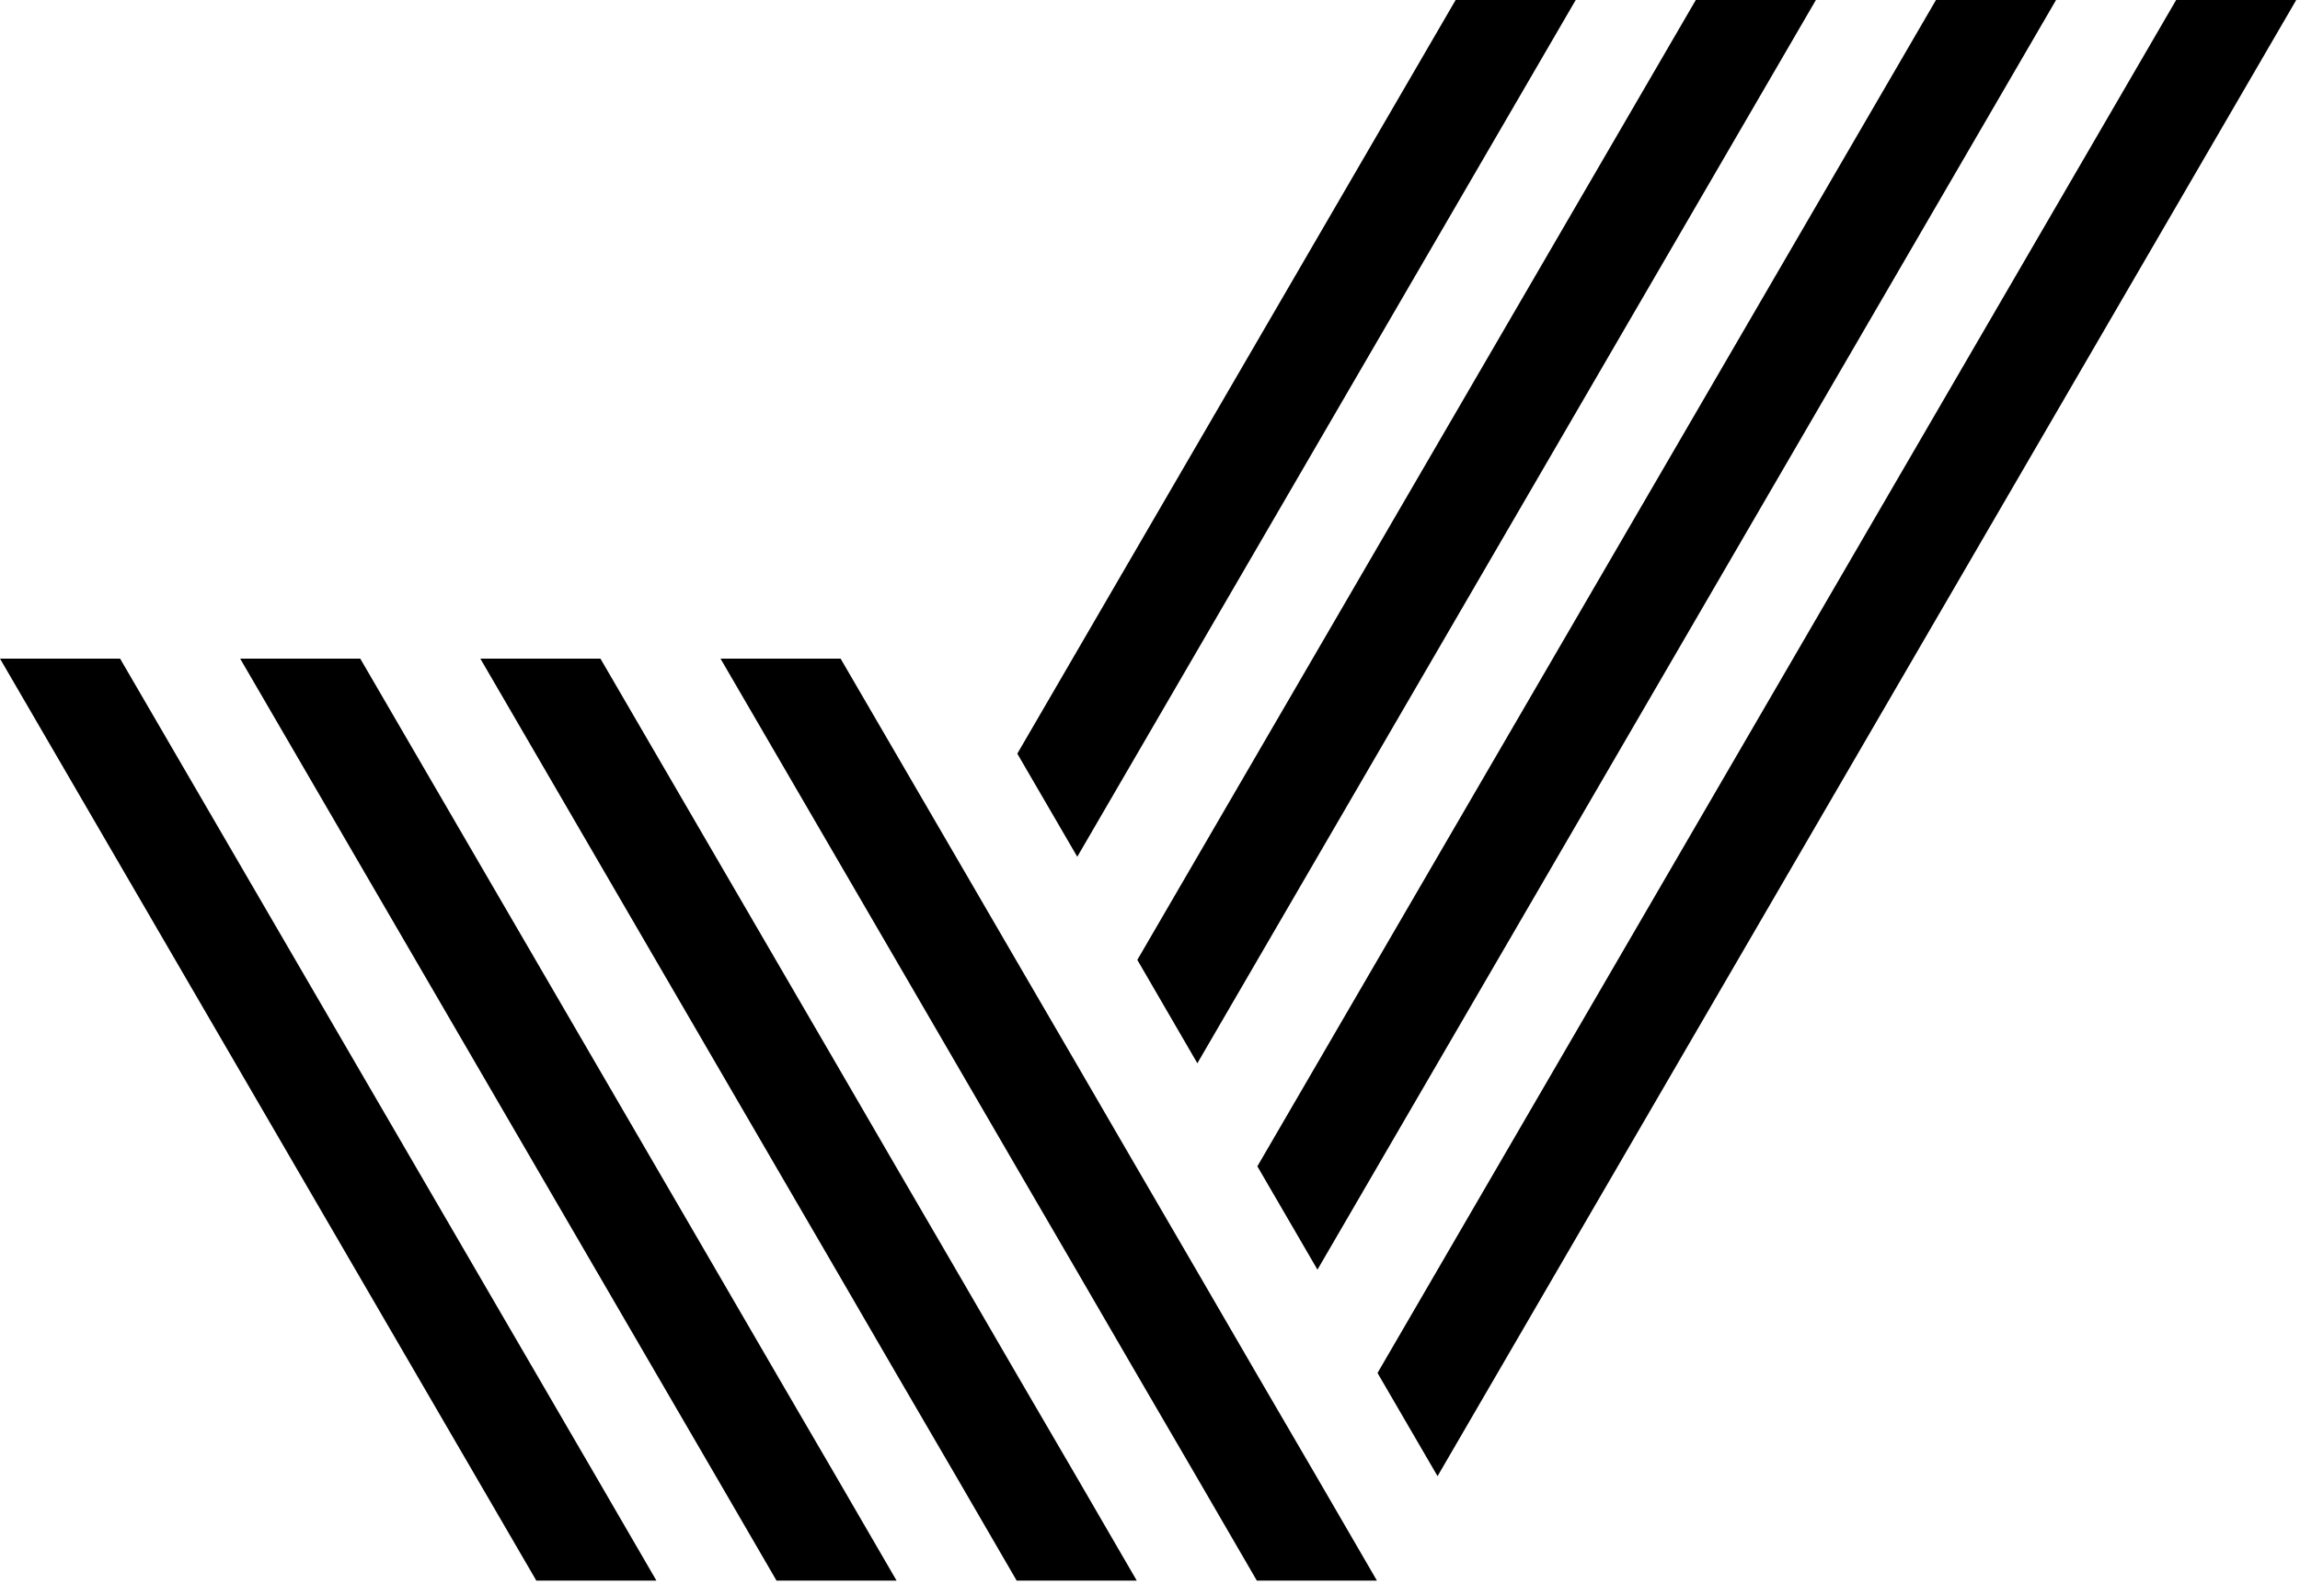<svg width="98" height="68" viewBox="0 0 98 68" fill="none" xmlns="http://www.w3.org/2000/svg">
<path d="M27.971 67.355L27.965 67.349L25.41 62.948L5.117 28.067H0L22.848 67.349L22.842 67.355H22.854H27.959H27.971Z" fill="currentColor"/>
<path d="M48.438 67.355L48.432 67.349L45.877 62.948L43.315 58.554L40.76 54.154L38.198 49.754L35.643 45.354L25.584 28.067H20.467L33.082 49.754L35.643 54.154L38.198 58.554L40.76 62.948L43.315 67.349L43.309 67.355H43.321H48.425H48.438Z" fill="currentColor"/>
<path d="M56.11 62.948L53.548 58.554L50.993 54.154L48.432 49.754L45.877 45.354L43.315 40.953L40.76 36.559L35.817 28.067H30.7L38.198 40.953L43.315 49.754L45.877 54.154L48.432 58.554L50.993 62.948L53.548 67.349L53.542 67.355H53.555H58.665H58.672L58.665 67.349L56.11 62.948Z" fill="currentColor"/>
<path d="M67.139 0H62.023L43.346 32.116L45.901 36.51L67.139 0Z" fill="currentColor"/>
<path d="M33.088 67.355H38.192H38.205L38.198 67.349L35.643 62.948L33.082 58.554L30.526 54.154L15.35 28.067H10.233L27.965 58.548L30.526 62.948L33.082 67.349L33.075 67.355H33.088Z" fill="currentColor"/>
<path d="M51.018 45.31L77.373 0H72.256L48.457 40.91L48.488 40.953L51.018 45.31Z" fill="currentColor"/>
<path d="M56.135 54.105L87.606 0H82.489L53.573 49.705L53.605 49.754L56.135 54.105Z" fill="currentColor"/>
<path d="M97.84 0H92.723L58.696 58.505L58.721 58.554L61.252 62.905L97.84 0Z" fill="currentColor"/>
</svg>
